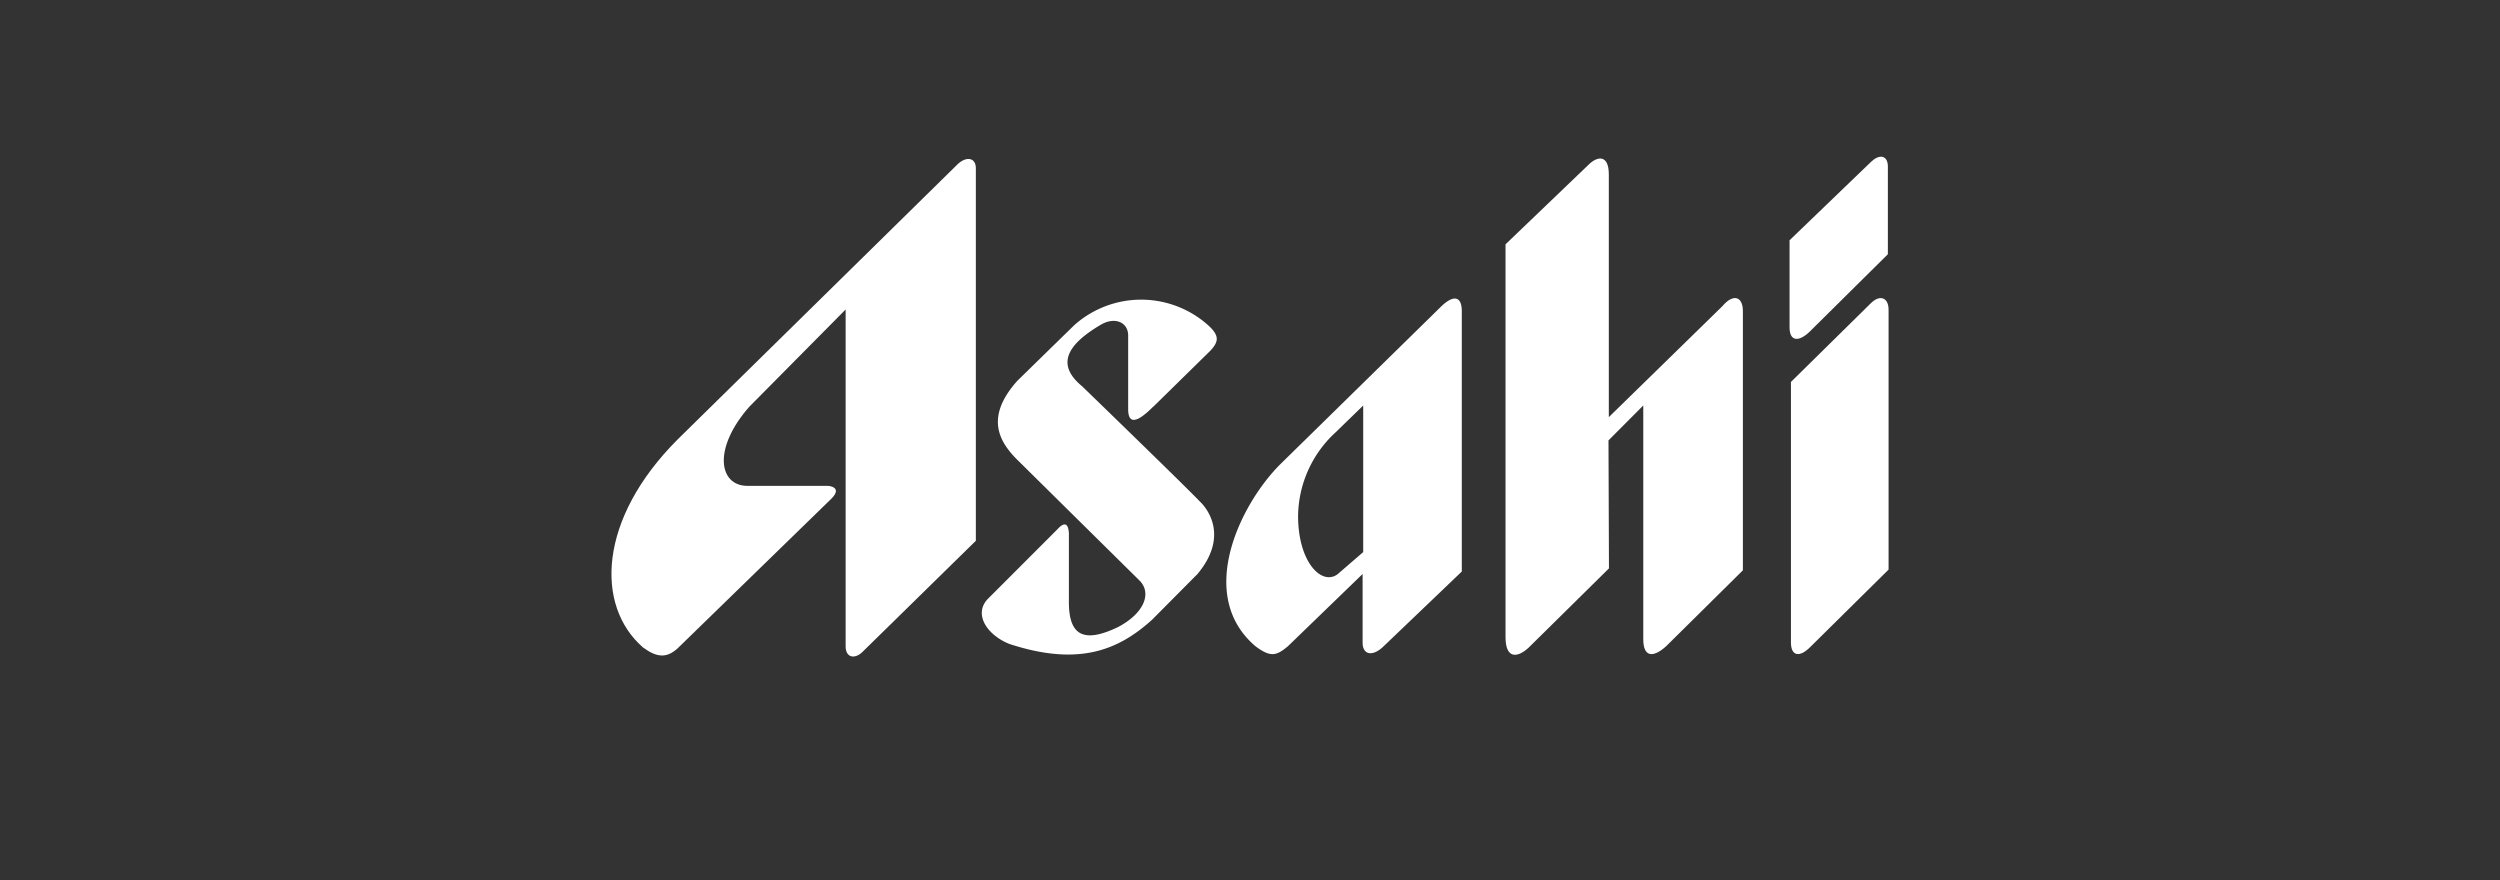 <svg xmlns="http://www.w3.org/2000/svg" width="142" height="50" viewBox="0 0 142 50"><rect x="0" y="0" width="142" height="50" fill="#333333" stroke="none"/><g transform="translate(-1196 -615)"><rect width="142" height="50" transform="translate(1196 615)" fill="#fff" opacity="0"/><g transform="translate(1225.732 643.277)"><g transform="translate(4.998 -19.376)"><path d="M18.3-9.953V9.185c0,.655.545.77,1.03.241l6.366-6.241V-17.981c0-.582-.515-.695-1.015-.241L8.765-2.579C4.229,1.957,4.073,6.882,6.791,9.244c.792.584,1.338.614,1.958.059L17.5.785c.649-.657-.18-.718-.18-.718h-4.6c-1.636-.008-1.974-2.136.113-4.5Z" transform="translate(-4.998 18.63)" fill="#fff"/><path d="M156.864,41.565l3.265-3.205c.446-.493.509-.823-.113-1.4a5.707,5.707,0,0,0-7.645-.024l-3.227,3.154c-1.832,2.055-1.054,3.431,0,4.485l6.9,6.816c.784.726.314,1.9-1.174,2.682-2,.963-2.795.434-2.795-1.411V48.744c-.039-.62-.29-.62-.649-.225l-3.991,3.993c-.786.89.051,2.047,1.269,2.525,3.967,1.3,6.218.322,8.1-1.382l2.576-2.594c2.041-2.444.142-4.11.142-4.11-.977-1.017-6.689-6.547-6.689-6.547-1.411-1.159-1.022-2.278,1.054-3.5.792-.47,1.555-.148,1.555.612v4.175c0,.867.476.813,1.415-.128" transform="translate(-126.092 -27.359)" fill="#fff"/><path d="M348.052-13.807V8.507c0,1.2.634,1.218,1.307.6L353.927,4.6,353.9-2.67l1.976-1.984V8.62c0,1.017.545,1.084,1.3.4l4.358-4.311V-10.015c0-.829-.547-1.011-1.159-.284l-6.456,6.308V-17.772c0-1.145-.649-1.078-1.2-.509Z" transform="translate(-297.268 18.783)" fill="#fff"/><path d="M461.66-19.091l-4.635,4.461v4.948c0,.776.486.851,1.109.276l4.475-4.431v-5.037c-.038-.614-.507-.638-.949-.217" transform="translate(-390.108 19.376)" fill="#fff"/><path d="M462.087,35.165l-4.528,4.461V54.454c.014.74.484.837,1.084.241l4.461-4.41V35.525c0-.7-.5-.882-1.017-.359" transform="translate(-390.563 -26.833)" fill="#fff"/><path d="M244.98,47.4a6.542,6.542,0,0,1,2.114-4.739l1.585-1.54v8.326l-1.463,1.263c-.914.657-2.236-.718-2.236-3.31m8.085-11.863-9.1,8.924c-2.278,2.28-4.8,7.435-1.411,10.329.874.657,1.2.545,1.853,0l4.238-4.1v3.9c0,.7.561.8,1.157.241.823-.784,4.477-4.281,4.477-4.281V35.83c.02-.957-.486-1.018-1.212-.294" transform="translate(-205.979 -26.989)" fill="#fff"/></g></g></g></svg>